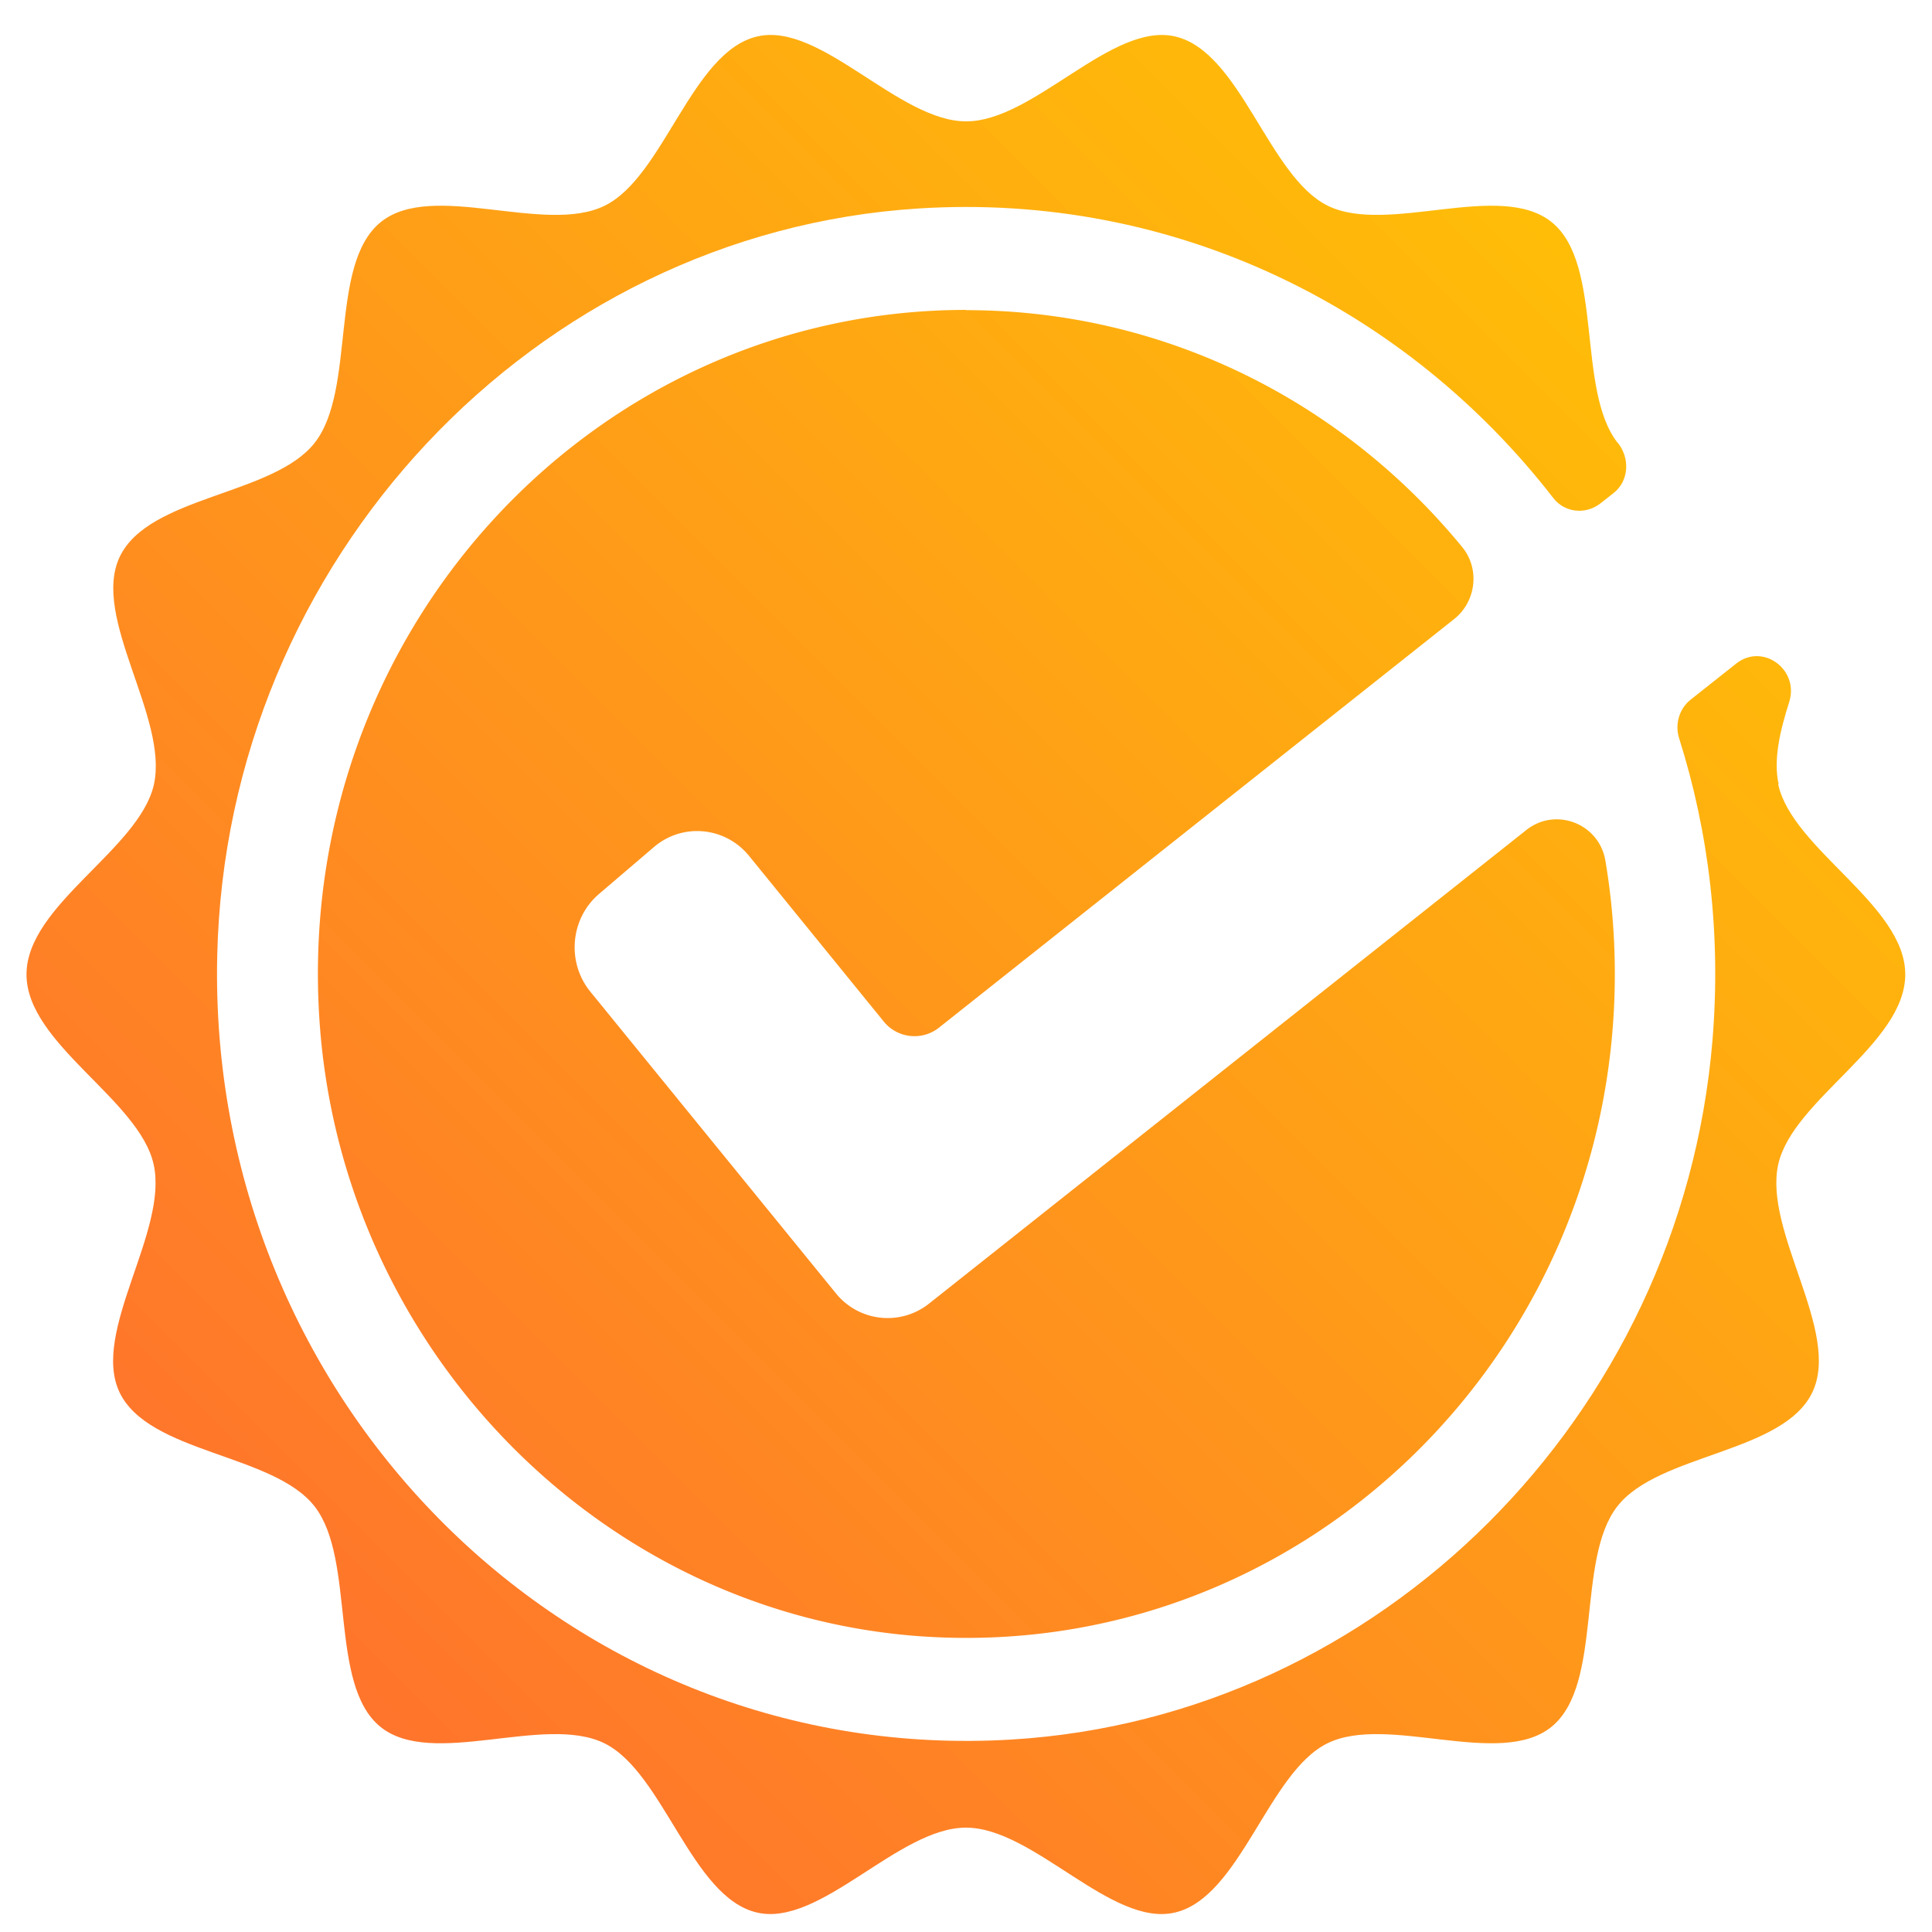 <svg version="1.1" id="Layer_1" xmlns="http://www.w3.org/2000/svg" x="0" y="0" viewBox="0 0 156.79 156.79" style="enable-background:new 0 0 156.79 156.79" xml:space="preserve"><style>.st1{fill:url(#SVGID_00000118370598109427096010000012420779469804932762_)}</style><linearGradient id="SVGID_1_" gradientUnits="userSpaceOnUse" x1="154.636" y1="156.711" x2="2.153" y2="4.227" gradientTransform="matrix(1 0 0 -1 0 159.551)"><stop offset="0" style="stop-color:#fc0"/><stop offset="1" style="stop-color:#f63"/></linearGradient><path d="M144.34 63.63c-.43-1.95.1-4.28.86-6.65.84-2.65-2.16-4.84-4.31-3.12l-3.7 2.93c-.92.74-1.28 1.99-.92 3.13 2.42 7.65 3.42 15.94 2.7 24.56-2.55 30.49-27.02 54.89-56.86 56.69-35.75 2.17-65.33-27.33-64.48-63.65.74-32.01 25.68-58.61 56.89-60.6 20.88-1.33 39.65 8.15 51.53 23.49.92 1.2 2.63 1.38 3.82.45l1.07-.84c1.27-.99 1.35-2.83.35-4.09h-.02c-3.36-4.33-1.12-14.46-5.33-17.89-4.2-3.42-13.33 1.06-18.2-1.35-4.8-2.38-7.06-12.5-12.37-13.73-5.15-1.2-11.47 6.89-16.96 6.89-5.5 0-11.81-8.1-16.96-6.89-5.31 1.23-7.57 11.37-12.37 13.73-4.87 2.41-14.02-2.07-18.2 1.35-4.21 3.44-1.96 13.56-5.33 17.88-3.34 4.3-13.49 4.3-15.84 9.28-2.32 4.92 3.98 13.02 2.78 18.47-1.19 5.27-10.34 9.77-10.34 15.41 0 5.64 9.15 10.14 10.32 15.42 1.2 5.44-5.08 13.56-2.78 18.47 2.35 4.99 12.5 4.99 15.84 9.28 3.36 4.31 1.12 14.44 5.33 17.88 4.2 3.42 13.33-1.06 18.2 1.35 4.8 2.38 7.06 12.5 12.37 13.73 5.15 1.2 11.47-6.89 16.96-6.89 5.5 0 11.81 8.1 16.96 6.89 5.31-1.23 7.57-11.37 12.37-13.73 4.87-2.41 14.02 2.07 18.2-1.35 4.21-3.44 1.96-13.56 5.33-17.88 3.34-4.3 13.49-4.3 15.84-9.28 2.32-4.92-3.98-13.02-2.78-18.47 1.17-5.27 10.31-9.77 10.31-15.42 0-5.64-9.15-10.14-10.31-15.42l.03-.03z" style="fill:url(#SVGID_1_)"/><linearGradient id="SVGID_00000049937610483130043960000005168466366098837177_" gradientUnits="userSpaceOnUse" x1="154.627" y1="156.72" x2="2.144" y2="4.236" gradientTransform="matrix(1 0 0 -1 0 159.551)"><stop offset="0" style="stop-color:#fc0"/><stop offset="1" style="stop-color:#f63"/></linearGradient><path style="fill:url(#SVGID_00000049937610483130043960000005168466366098837177_)" d="M78.41 25.15c-30.29 0-54.61 26.22-52.48 57.7 1.79 26.57 22.8 48.1 48.77 49.94 30.75 2.17 56.35-22.73 56.35-53.74 0-3.15-.26-6.22-.77-9.22-.51-3-4.03-4.35-6.4-2.48L75.4 105.79a5.397 5.397 0 0 1-7.57-.84L47.91 80.48c-1.94-2.38-1.63-5.93.69-7.92l4.46-3.81c2.32-1.99 5.79-1.67 7.73.71l10.92 13.43a3.206 3.206 0 0 0 4.49.51l41.81-33.16c1.79-1.42 2.11-4.09.64-5.86-9.65-11.75-24.1-19.21-40.26-19.21l.02-.02z"/></svg>
